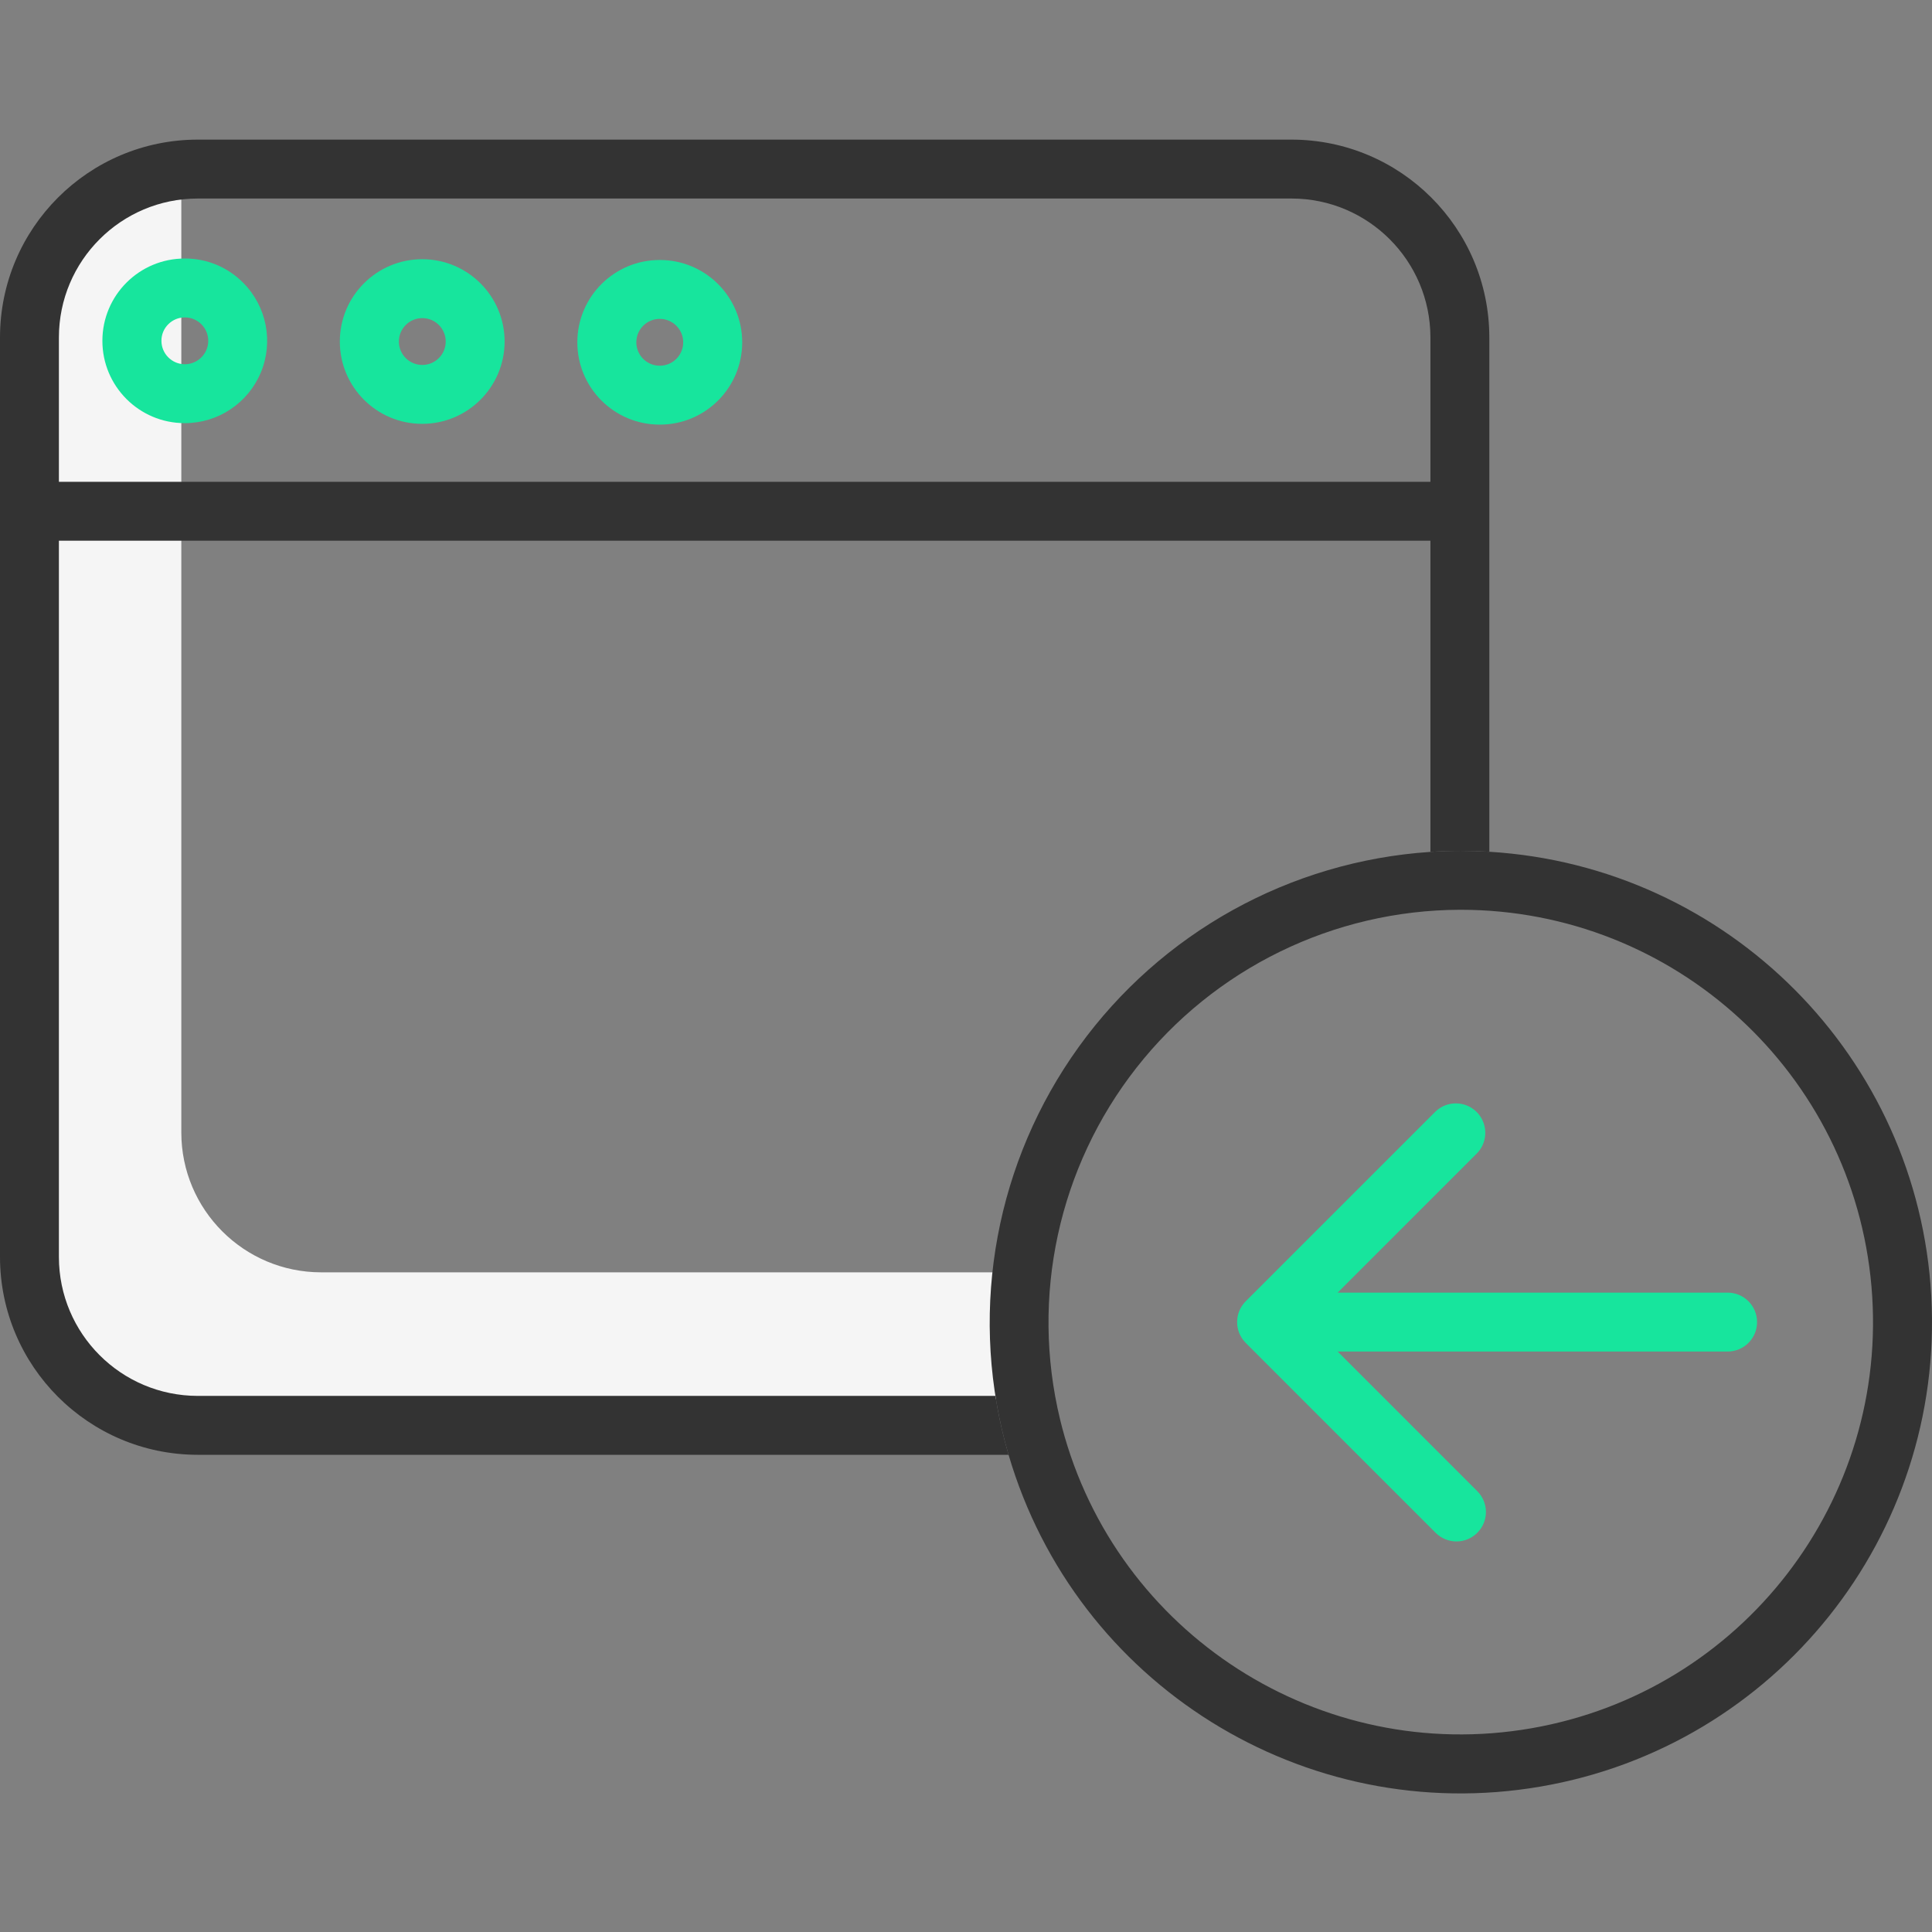 <?xml version="1.0" encoding="UTF-8"?> <svg xmlns="http://www.w3.org/2000/svg" width="512" height="512" viewBox="0 0 512 512" fill="none"><rect x="0" y="0" width="512" height="512" fill="#808080" stroke="none"/> <g clip-path="url(#clip0_3676_135)"> <path d="M262.587 351.152C262.594 346.484 262.856 341.816 263.372 337.18H85.078C64.641 337.159 48.076 320.598 48.052 300.161V51.684C29.002 53.441 14.417 69.412 14.393 88.546V333.816C14.421 354.254 30.978 370.815 51.416 370.843H264.139C263.107 364.324 262.587 357.747 262.587 351.152Z" fill="#F5F5F5"></path> <path d="M394.687 89.403V225.723C392.191 225.566 389.671 225.489 387.126 225.489C384.418 225.489 381.744 225.58 379.077 225.758V143.297H15.61V333.135C15.634 353.451 32.094 369.908 52.403 369.928H263.794C264.439 374.066 265.296 378.165 266.356 382.216C266.649 383.331 266.963 384.447 267.283 385.538H52.403C23.474 385.51 0.035 362.064 0 333.135V89.403C0.031 60.474 23.474 37.031 52.403 37H342.284C371.213 37.035 394.652 60.474 394.687 89.403ZM379.077 127.687V89.403C379.053 69.094 362.593 52.634 342.284 52.61H52.403C32.091 52.63 15.63 69.091 15.61 89.403V127.687H379.077Z" fill="#333333"></path> <path d="M380.458 406.211C383.508 409.261 388.451 409.261 391.498 406.211C394.548 403.168 394.548 398.225 391.498 395.175L354.492 358.169H457.836C462.148 358.169 465.641 354.677 465.641 350.365C465.641 346.056 462.148 342.56 457.836 342.56H354.492L391.498 305.558C394.387 302.483 394.314 297.669 391.33 294.685C388.346 291.709 383.529 291.639 380.458 294.529L330.133 344.847C327.09 347.893 327.09 352.833 330.133 355.886L380.458 406.211Z" fill="#17E59D"></path> <path d="M266.356 382.217C266.649 383.332 266.963 384.448 267.283 385.539C285.134 446.387 345.753 484.195 408.251 473.462C470.748 462.733 515.28 406.869 511.811 343.552C508.346 280.239 457.983 229.572 394.687 225.724C392.191 225.567 389.671 225.49 387.126 225.49C384.418 225.49 381.744 225.581 379.078 225.759C341.859 228.227 307.684 247.179 285.877 277.447C264.07 307.711 256.913 346.128 266.356 382.217ZM386.882 241.1H387.126C443.83 241.117 491.098 284.502 495.965 340.993C500.824 397.492 461.661 448.315 405.797 458.016C349.929 467.717 295.923 433.072 281.457 378.25C281.279 377.556 281.098 376.87 280.931 376.162C273.06 343.632 280.519 309.293 301.176 282.958C321.837 256.626 353.411 241.204 386.882 241.1Z" fill="#333333"></path> <path d="M174.78 112.526H174.846C186.89 112.547 196.675 102.797 196.692 90.75C196.709 78.699 186.956 68.918 174.909 68.9H174.846C162.799 68.883 153.018 78.633 153.001 90.68C152.976 102.727 162.729 112.508 174.78 112.526ZM170.465 86.316C171.622 85.151 173.204 84.503 174.846 84.507H174.853C178.28 84.513 181.058 87.292 181.055 90.718C181.051 94.145 178.273 96.919 174.846 96.916H174.822C172.316 96.913 170.053 95.393 169.102 93.075C168.146 90.753 168.683 88.083 170.465 86.316Z" fill="#17E59D"></path> <path d="M111.837 112.321H111.906C123.926 112.314 133.675 102.595 133.728 90.579C133.759 78.539 124.03 68.748 111.987 68.695H111.906C99.863 68.678 90.078 78.431 90.057 90.475C90.04 102.522 99.793 112.303 111.837 112.321ZM107.535 86.111C108.692 84.953 110.265 84.305 111.906 84.305H111.931C115.357 84.312 118.129 87.1 118.118 90.527V90.538C118.101 93.957 115.326 96.718 111.906 96.715H111.896C109.386 96.707 107.127 95.188 106.172 92.866C105.217 90.552 105.757 87.881 107.535 86.111Z" fill="#17E59D"></path> <path d="M48.913 112.138H48.98C57.788 112.138 65.739 106.837 69.128 98.701C72.509 90.565 70.668 81.195 64.453 74.945C60.385 70.821 54.836 68.503 49.046 68.51H48.98C36.932 68.489 27.151 78.242 27.134 90.293C27.116 102.34 36.866 112.121 48.913 112.138ZM44.612 85.915C45.769 84.761 47.341 84.112 48.98 84.119H49C52.427 84.13 55.198 86.912 55.188 90.338C55.17 93.758 52.399 96.519 48.98 96.529H48.959C45.535 96.508 42.771 93.719 42.782 90.296C42.778 88.651 43.434 87.068 44.612 85.915Z" fill="#17E59D"></path> </g> <defs> <clipPath id="clip0_3676_135"> <rect width="512" height="512" fill="white"></rect> </clipPath> </defs> </svg> 
